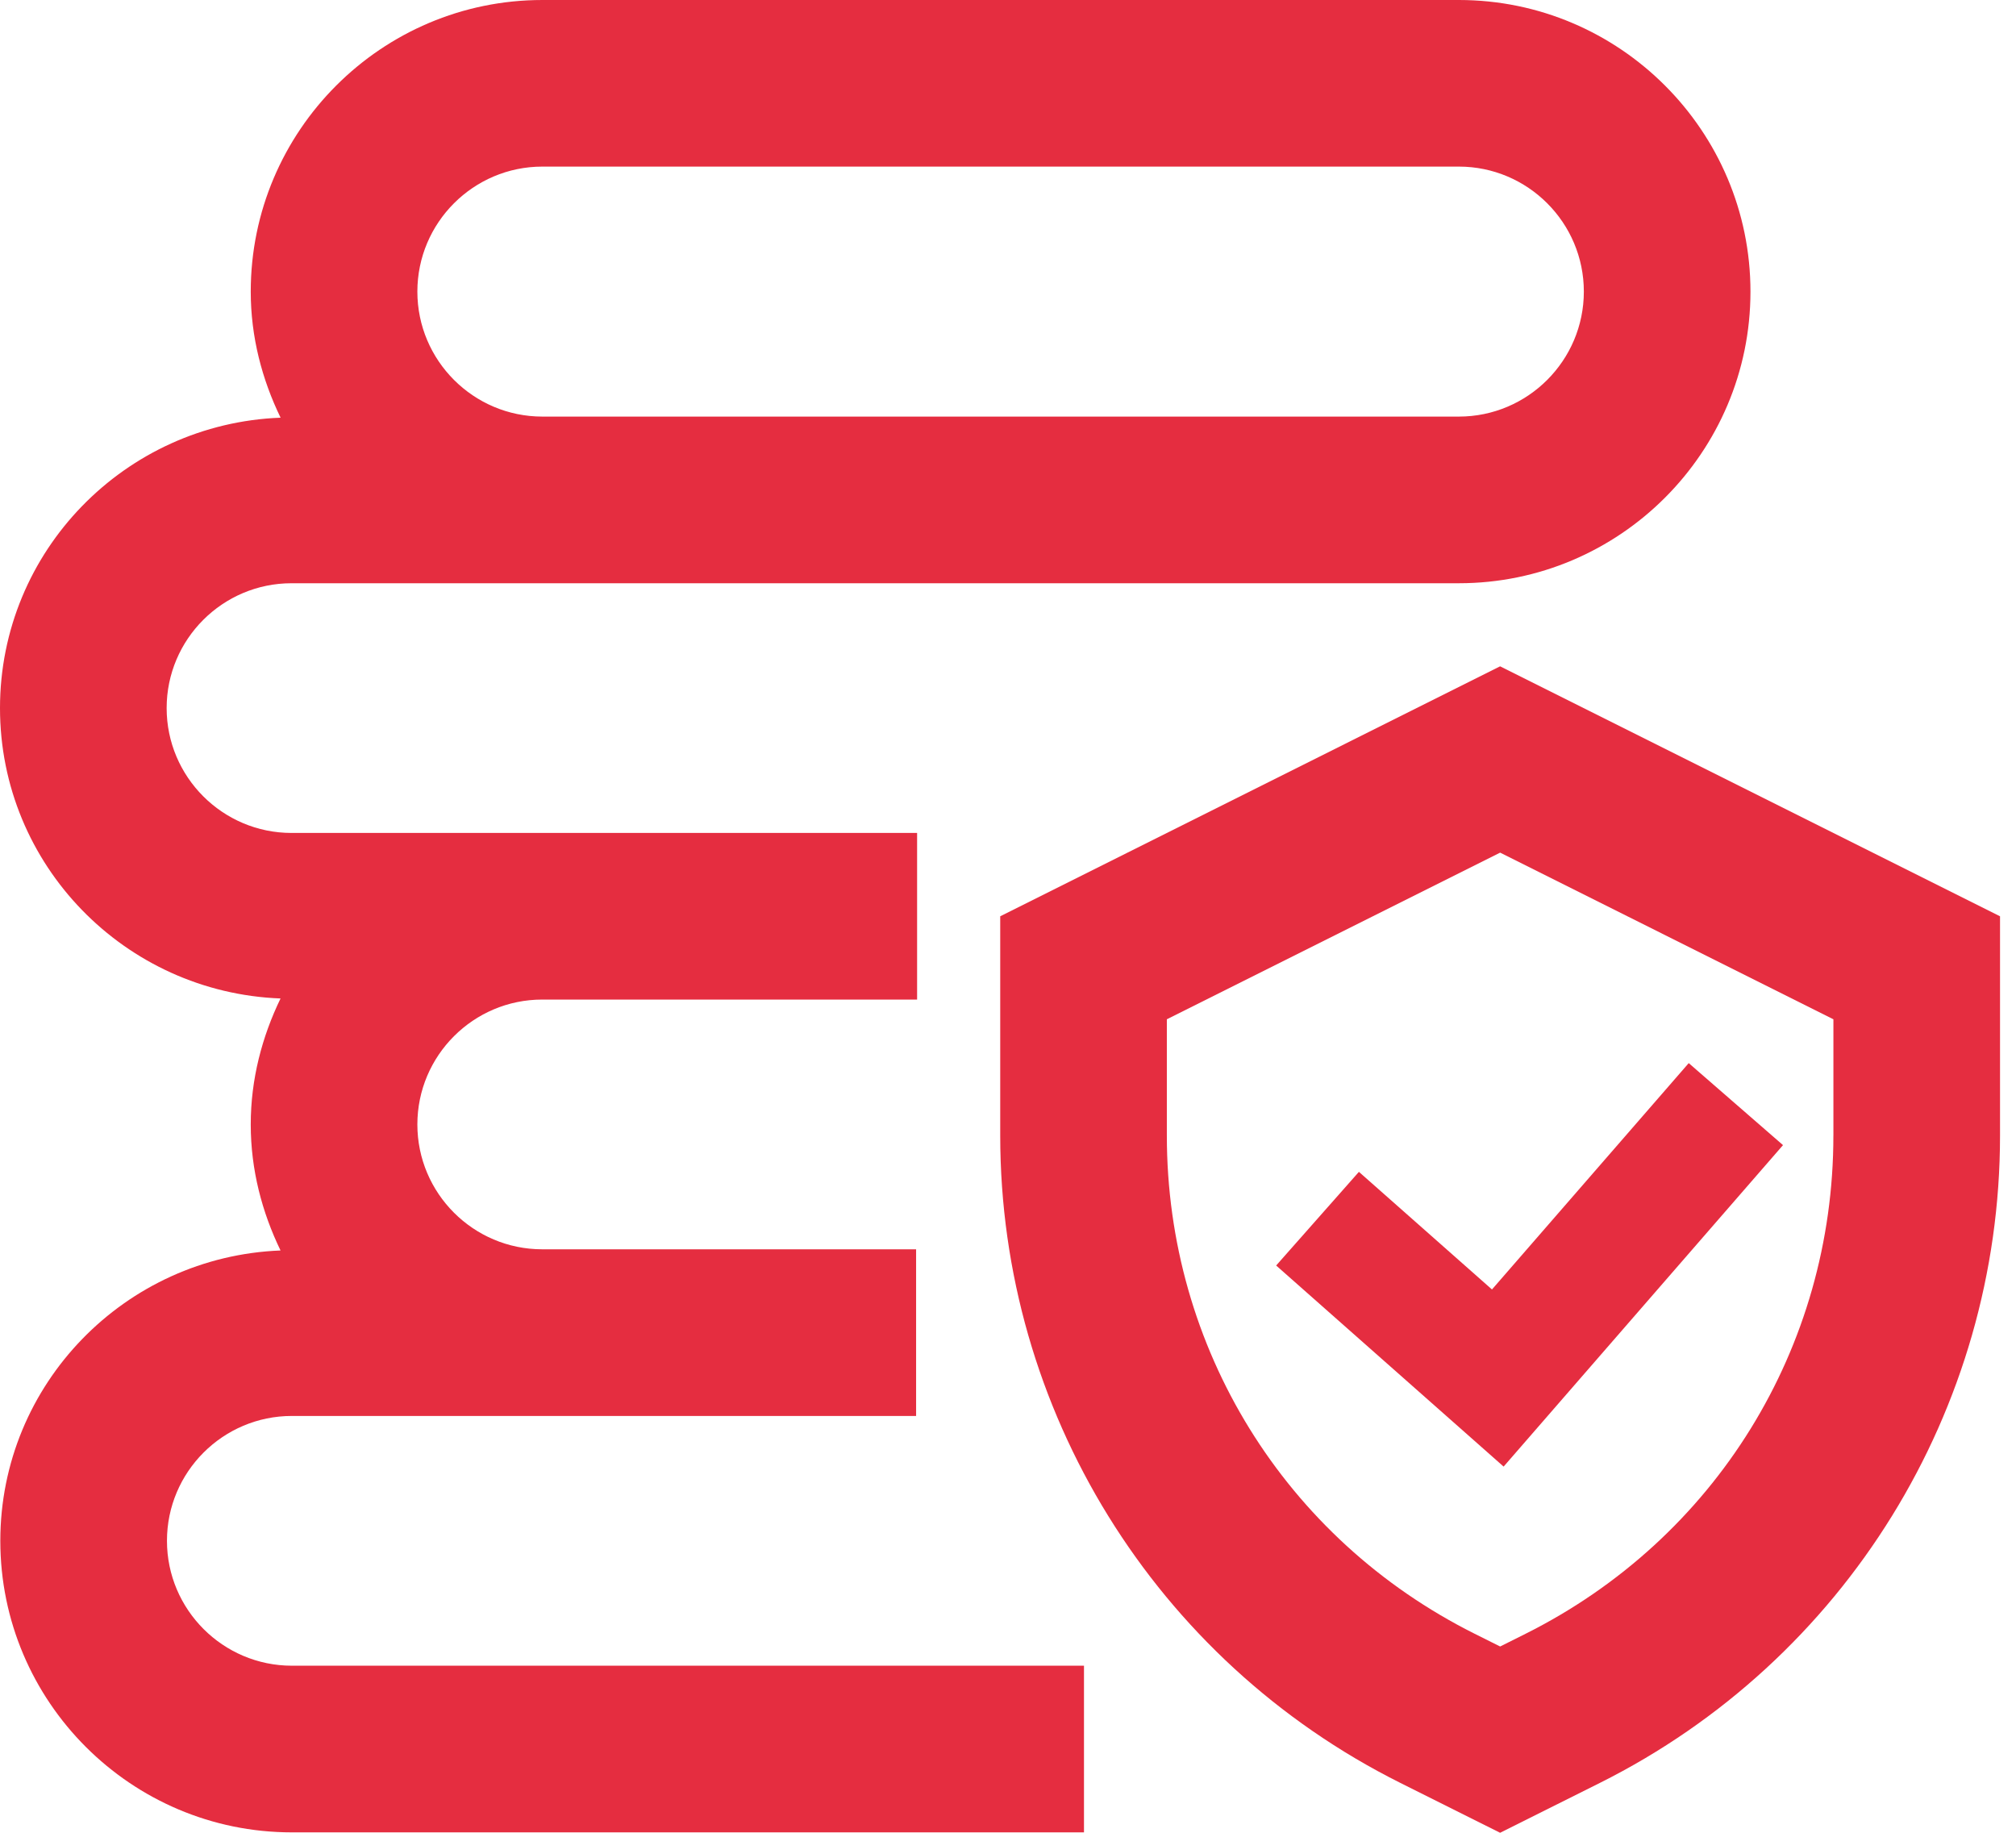 <svg width="77" height="70" viewBox="0 0 77 70" fill="none" xmlns="http://www.w3.org/2000/svg">
<path d="M6.377 58.848C6.377 56.219 8.517 54.08 11.146 54.08H34.99V47.715H20.709C18.081 47.715 15.941 45.576 15.941 42.947C15.941 40.317 18.081 38.177 20.709 38.177H35.028V31.813H11.134C8.505 31.813 6.365 29.673 6.365 27.044C6.365 24.416 8.505 22.276 11.134 22.276H55.72C61.861 22.276 66.858 17.279 66.858 11.138C66.858 4.997 61.861 0 55.72 0H20.715C14.574 0 9.577 4.997 9.577 11.138C9.577 12.87 10.008 14.49 10.717 15.953C4.775 16.178 0 21.048 0 27.044C0 33.04 4.773 37.91 10.715 38.135C10.008 39.598 9.577 41.217 9.577 42.948C9.577 44.679 10.008 46.298 10.715 47.76C4.78 47.992 0.012 52.858 0.012 58.85C0.012 64.989 5.006 69.984 11.146 69.984H41.402V63.619H11.146C8.517 63.617 6.377 61.478 6.377 58.848ZM20.715 6.363H55.72C58.352 6.363 60.494 8.505 60.494 11.137C60.494 13.769 58.352 15.911 55.72 15.911H20.715C18.083 15.911 15.941 13.769 15.941 11.137C15.941 8.505 18.083 6.363 20.715 6.363Z" fill="#E52D40"/>
<path d="M57.296 25.449L38.203 34.996V43.372C38.203 53.84 44.117 63.411 53.481 68.093L57.296 70L61.111 68.093C70.474 63.41 76.39 53.84 76.39 43.372V34.996L57.296 25.449ZM70.025 43.372C70.025 51.482 65.519 58.773 58.265 62.401L57.297 62.885L56.328 62.401C49.073 58.773 44.567 51.482 44.567 43.372V38.93L57.297 32.565L70.026 38.93V43.372H70.025Z" fill="#E52D40"/>
<path d="M51.903 44.757L48.742 48.334L57.43 56.014L68.101 43.736L64.5 40.604L56.985 49.249L51.903 44.757Z" fill="#E52D40"/>
</svg>
